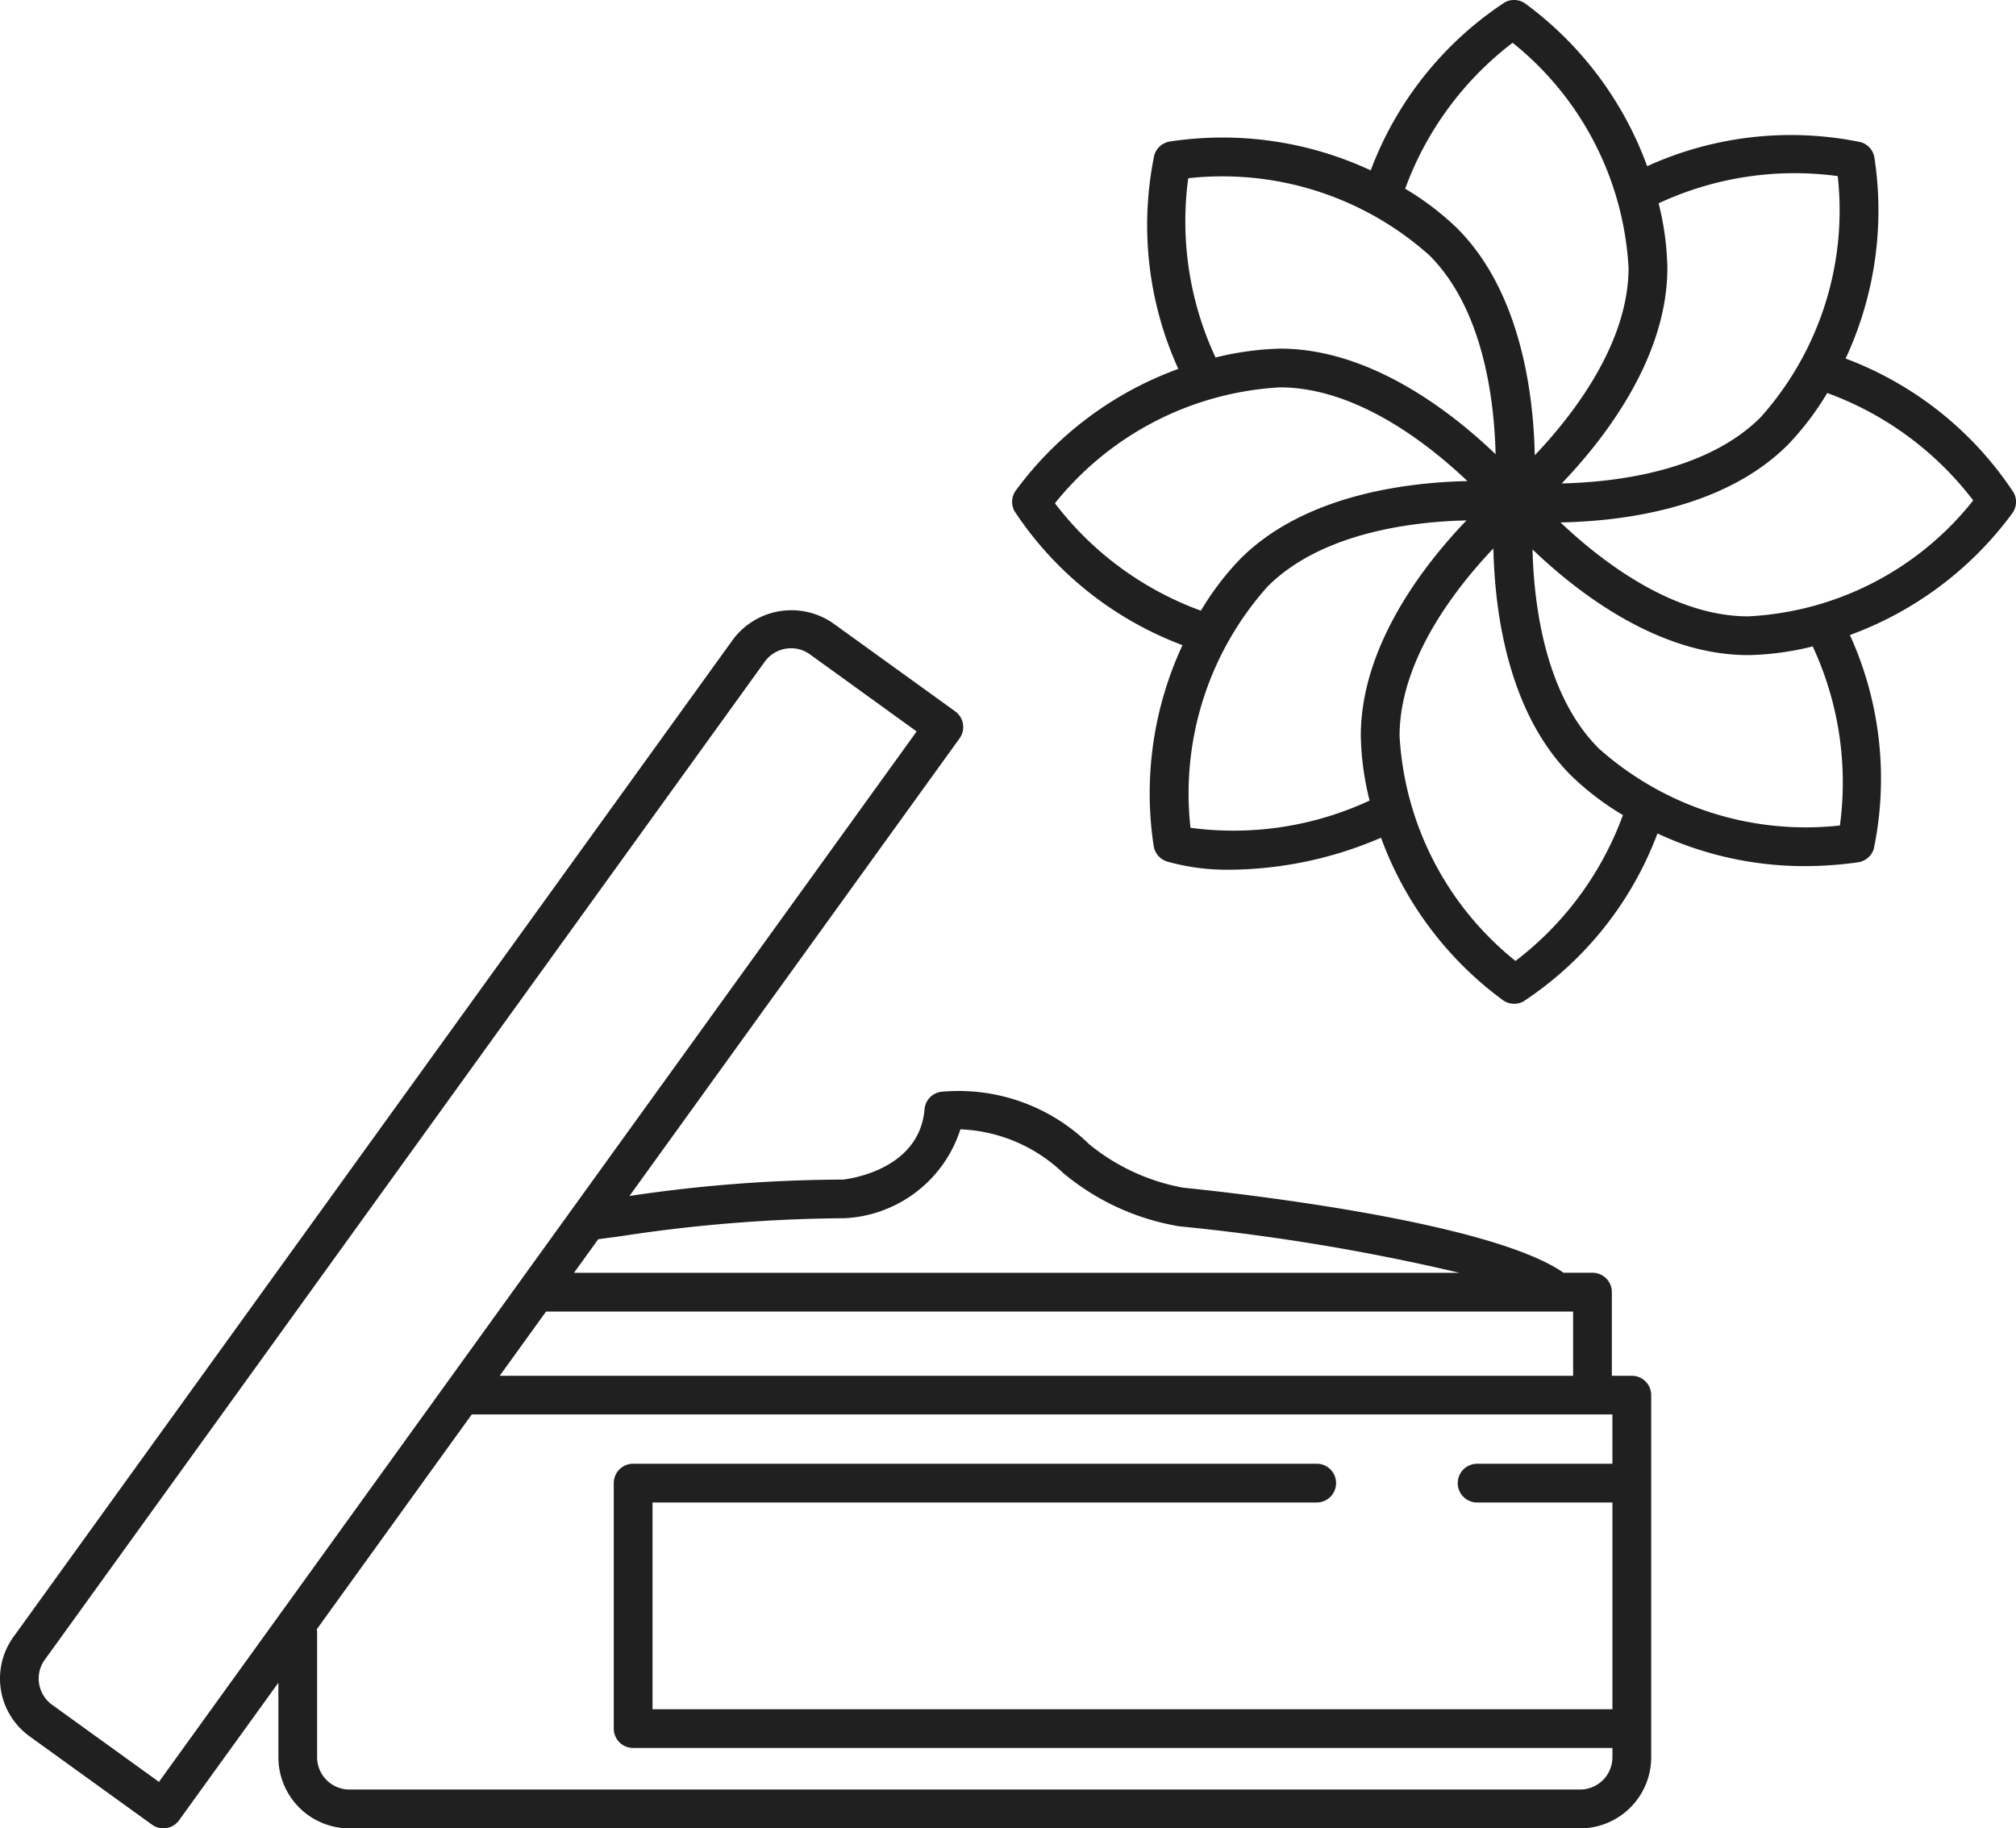<?xml version="1.0" encoding="UTF-8"?> <svg xmlns="http://www.w3.org/2000/svg" width="64" height="58.044" viewBox="0 0 64 58.044"><g id="化妆品" transform="translate(0 -2.978)"><path id="路径_10" data-name="路径 10" d="M37.54,23.461a11.14,11.14,0,0,0-.916,6.37.615.615,0,0,0,.431.5,7.04,7.04,0,0,0,2,.259,12.305,12.305,0,0,0,4.787-1.016A11.141,11.141,0,0,0,47.7,34.723a.62.62,0,0,0,.369.123.613.613,0,0,0,.291-.073,11.013,11.013,0,0,0,4.258-5.335A11.011,11.011,0,0,0,57.3,30.475a12.046,12.046,0,0,0,1.687-.121.615.615,0,0,0,.5-.432,11.01,11.01,0,0,0-.76-6.783,11.154,11.154,0,0,0,5.15-3.858.613.613,0,0,0,.051-.66,11.016,11.016,0,0,0-5.337-4.26,11.135,11.135,0,0,0,.916-6.369.615.615,0,0,0-.431-.5,11.015,11.015,0,0,0-6.785.762A11.143,11.143,0,0,0,48.434,3.1a.619.619,0,0,0-.66-.05,11.009,11.009,0,0,0-4.259,5.337,11.134,11.134,0,0,0-6.37-.917.614.614,0,0,0-.5.431,11.02,11.02,0,0,0,.762,6.789,11.126,11.126,0,0,0-5.153,3.852.617.617,0,0,0-.05.661,11.027,11.027,0,0,0,5.337,4.258Zm.252,5.789A9.859,9.859,0,0,1,40.24,21.6c1.709-1.71,4.584-2.061,6.315-2.1-1.327,1.382-3.355,3.965-3.355,6.842a9.044,9.044,0,0,0,.279,2.052,10.245,10.245,0,0,1-5.687.864Zm10.319,4.236a9.856,9.856,0,0,1-3.68-7.143c0-2.417,1.785-4.7,2.978-5.953.039,1.917.432,5.176,2.466,7.209a8.863,8.863,0,0,0,1.646,1.256,10.229,10.229,0,0,1-3.41,4.631Zm10.294-4.3a9.873,9.873,0,0,1-7.653-2.449c-1.709-1.709-2.06-4.584-2.1-6.315,1.383,1.328,3.965,3.354,6.84,3.354h.034a9.1,9.1,0,0,0,2.02-.276,10.238,10.238,0,0,1,.864,5.686Zm4.236-10.32a9.727,9.727,0,0,1-7.143,3.68c-2.421,0-4.7-1.789-5.958-2.982,1.913-.036,5.172-.42,7.213-2.461a8.99,8.99,0,0,0,1.254-1.648,10.232,10.232,0,0,1,4.634,3.41Zm-4.3-10.292a9.856,9.856,0,0,1-2.448,7.652c-1.71,1.71-4.583,2.06-6.315,2.1,1.327-1.383,3.354-3.965,3.354-6.841a8.93,8.93,0,0,0-.278-2.052,10.219,10.219,0,0,1,5.687-.864ZM48.02,4.336A9.847,9.847,0,0,1,51.7,11.478c0,2.418-1.784,4.7-2.977,5.954-.039-1.917-.432-5.175-2.466-7.209A8.94,8.94,0,0,0,44.609,8.97,10.227,10.227,0,0,1,48.02,4.336Zm-10.293,4.3a9.863,9.863,0,0,1,7.652,2.449c1.71,1.709,2.06,4.583,2.1,6.314-1.382-1.327-3.965-3.353-6.84-3.353a9.508,9.508,0,0,0-2.05.282,10.212,10.212,0,0,1-.867-5.692Zm2.906,6.64c2.417,0,4.7,1.784,5.952,2.976-1.916.039-5.173.433-7.207,2.466a8.991,8.991,0,0,0-1.254,1.648,10.232,10.232,0,0,1-4.634-3.41,9.854,9.854,0,0,1,7.143-3.68Z" fill="#202020"></path><path id="路径_11" data-name="路径 11" d="M.935,58.1l3.891,2.807a.616.616,0,0,0,.859-.139L8.838,56.4v2.369a2.257,2.257,0,0,0,2.255,2.256h39.07a2.259,2.259,0,0,0,2.256-2.256V47.271a.615.615,0,0,0-.616-.615H51.17V44a.615.615,0,0,0-.615-.615h-.918c-2.436-1.7-11.073-2.6-12.071-2.7A6.552,6.552,0,0,1,34.572,39.3a5.924,5.924,0,0,0-4.713-1.658.613.613,0,0,0-.509.554c-.168,1.985-2.539,2.224-2.582,2.231a46.665,46.665,0,0,0-6.785.521L30.462,26.42a.615.615,0,0,0-.14-.859l-3.891-2.807a2.318,2.318,0,0,0-3.149.51L.425,54.95A2.259,2.259,0,0,0,.936,58.1Zm50.253-8.651H46.893a.615.615,0,0,0,0,1.231h4.295v6.563H20.715V50.679H41.8a.615.615,0,0,0,0-1.231H20.1a.616.616,0,0,0-.616.616v7.793a.615.615,0,0,0,.616.615H51.188v.294a1.027,1.027,0,0,1-1.026,1.026H11.093a1.027,1.027,0,0,1-1.026-1.026v-4a.425.425,0,0,0-.012-.06l4.921-6.822H51.187ZM15.864,46.656l1.47-2.038H49.94v2.038Zm3.85-4.432a48.648,48.648,0,0,1,7.1-.57,4.07,4.07,0,0,0,3.675-2.822,5,5,0,0,1,3.265,1.389,7.726,7.726,0,0,0,3.684,1.69,67.275,67.275,0,0,1,8.894,1.476H18.222l.769-1.066ZM1.423,55.67,24.279,23.984a1.03,1.03,0,0,1,.833-.425,1.017,1.017,0,0,1,.6.194L29.1,26.2,5.046,59.549,1.653,57.1a1.027,1.027,0,0,1-.231-1.432Z" fill="#202020"></path></g></svg> 